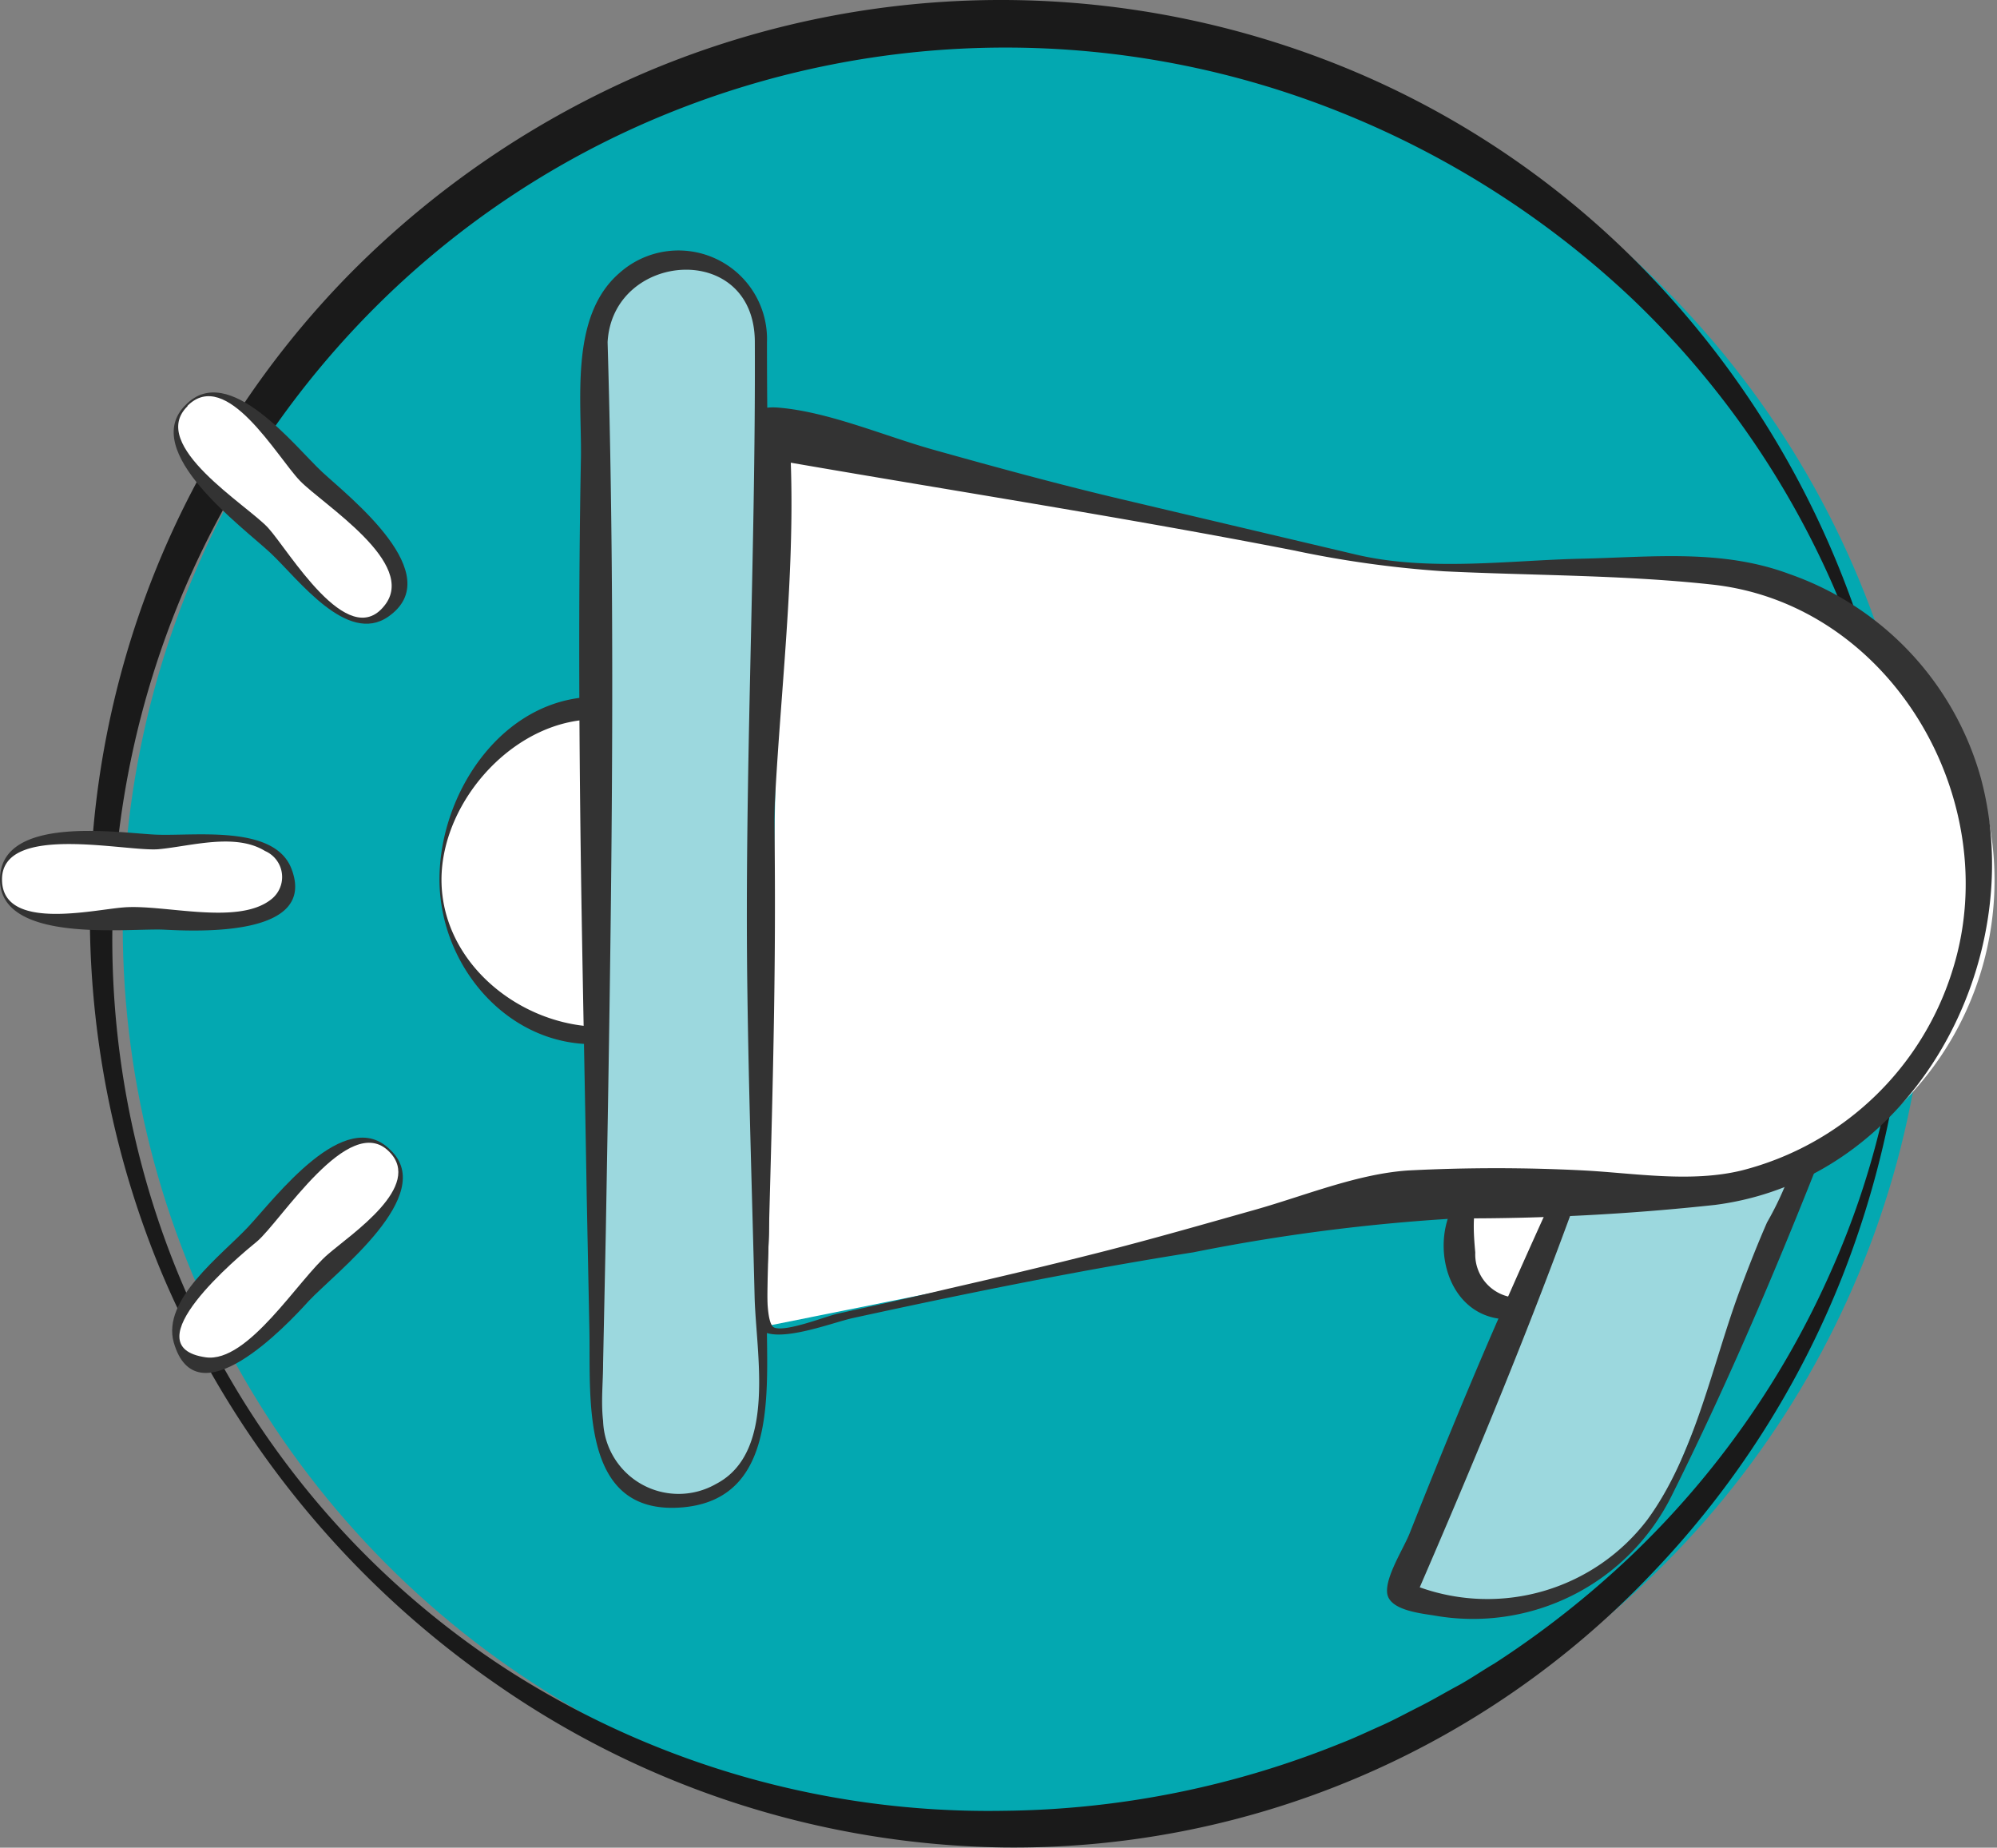 <svg xmlns="http://www.w3.org/2000/svg" viewBox="0 0 88.84 82.18"><rect x="0" y="0" width="88.84" height="82.18" fill="#808080" stroke="none"/><defs><style>.cls-1{fill:#03a8b1;}.cls-2{fill:#1a1a1a;}.cls-3{fill:#fff;}.cls-4{fill:#333;}.cls-5{fill:#9cd8de;}</style></defs><title>communication</title><g id="Layer_2" data-name="Layer 2"><g id="Layer_1-2" data-name="Layer 1"><circle class="cls-1" cx="45.62" cy="41.2" r="40.16"/><path class="cls-2" d="M84.9,41.2A42.53,42.53,0,0,1,82,56.67,40.67,40.67,0,0,1,73.47,70,39.11,39.11,0,0,1,44.64,82.17a40.46,40.46,0,0,1-22.53-7.24A42.22,42.22,0,0,1,7.23,56.7,41.4,41.4,0,0,1,4,41.2,40.32,40.32,0,0,1,15.59,12.15a41.45,41.45,0,0,1,13.29-9,40.45,40.45,0,0,1,31.49.08,39.38,39.38,0,0,1,13.12,9.12A41.09,41.09,0,0,1,82,25.73,42.3,42.3,0,0,1,84.9,41.2Zm-.2,0a40.2,40.2,0,0,0-.81-7.81,38.06,38.06,0,0,0-2.39-7.45,39.55,39.55,0,0,0-8.92-12.68A41.2,41.2,0,0,0,59.65,5a40,40,0,0,0-30,.07A39.28,39.28,0,0,0,16.9,13.46,39.89,39.89,0,0,0,5,41.2,39.22,39.22,0,0,0,7.84,56.44,38.4,38.4,0,0,0,22.56,74.26a39.6,39.6,0,0,0,22.08,6.28,41,41,0,0,0,15-3c.6-.23,1.18-.51,1.77-.77s1.15-.57,1.73-.86,1.13-.62,1.69-.92,1.1-.68,1.65-1a41.87,41.87,0,0,0,6.08-4.79,39.56,39.56,0,0,0,8.91-12.69A37.28,37.28,0,0,0,83.9,49,39.35,39.35,0,0,0,84.7,41.2Z"/><g id="NewGroupe0"><g id="NewGroup51-0"><path class="cls-3" d="M67.18,52.24h1a2.22,2.22,0,0,1,2.23,2.22V56a2.23,2.23,0,0,1-2.23,2.23h-1A2.23,2.23,0,0,1,65,56V54.46a2.22,2.22,0,0,1,2.23-2.22Z"/><path class="cls-4" d="M67.18,52.17c1.2,0,2.41-.32,3.27.76a3.48,3.48,0,0,1,.28,3,3.37,3.37,0,0,1-3.33,2.74C63.32,59,63.09,52.16,67.18,52.17Zm0,.13c-1.86,0-1.66,2.15-1.55,3.41a1.93,1.93,0,0,0,1.7,2c1.47.34,2.72-.14,2.69-1.82C70,54,69.36,52.3,67.18,52.3Z"/><path class="cls-5" d="M72.32,46.78l-.44,1.06-9.5,23h0a9.48,9.48,0,0,0,2,.57,9.25,9.25,0,0,0,10.06-5.6l6.41-15.55Z"/><path class="cls-4" d="M81.07,49.83q-3-1.12-6-2.16c-.82-.28-2.37-1.11-3-.7-.75.53-1.38,2.8-1.76,3.61q-2,4.28-3.89,8.62c-1.3,3-2.52,6-3.71,9-.26.66-1.08,1.92-1,2.65s1.33.89,2.07,1A9.87,9.87,0,0,0,74.4,66.46c2.66-5.33,5-10.9,7.15-16.44A2.18,2.18,0,0,0,81.07,49.83Zm-3.66,7.53c-1.23,3.3-2,7.34-4.13,10.24a8.94,8.94,0,0,1-10.12,3c3.37-7.79,6.58-15.65,9.18-23.73l4,2,1.78.84a8.71,8.71,0,0,1,1.28.59c.81.56.6.1.52,1a14.11,14.11,0,0,1-1.31,3.07C78.21,55.28,77.8,56.32,77.41,57.36Z"/><path class="cls-3" d="M77.23,25.34h0l-14.62-.2v.07L34.75,19.14v3.49L34,59l28.74-5.77v-.1H77.23v-.2a14,14,0,0,0,0-27.55Z"/><path class="cls-4" d="M88.12,34.6a13.43,13.43,0,0,0-8.52-9.07c-3-1.12-6.1-.75-9.26-.68s-6.75.58-10-.18l-10.3-2.43c-2.85-.67-5.67-1.44-8.49-2.23-2.19-.61-4.69-1.7-6.93-1.88-2.6-.22-1.95,3.22-2,5,0,5.05.72,10.1.85,15.16s.17,9.87.19,14.81c0,1.19,0,2.37,0,3.56a8,8,0,0,0,0,2.25c.46,1.07,3.34-.09,4.3-.29,5-1.09,10.06-2.12,15.13-2.92a84.64,84.64,0,0,1,11.72-1.51,102.77,102.77,0,0,0,11.5-.6C85.16,52.44,90.3,42.68,88.12,34.6Zm-1.23,8.46a13.24,13.24,0,0,1-9.41,9c-2.26.55-4.76.12-7,0a75.94,75.94,0,0,0-7.84,0c-2.25.15-4.59,1.12-6.78,1.74-2.34.66-4.67,1.33-7,1.92s-4.45,1.09-6.68,1.6c-1.63.39-3.27.75-4.92,1.11-.5.11-2.27.82-2.81.62s-.24-3.54-.24-4.24l0-5.38c0-3.82.08-7.65.17-11.47.15-5.81,1-11.57.8-17.38,7.46,1.29,14.93,2.45,22.37,3.9a47.22,47.22,0,0,0,6.69.93c3.91.19,7.94.16,11.83.58C84.09,26.8,89.2,35.55,86.89,43.06Z"/><path class="cls-3" d="M19.59,39.12a6.95,6.95,0,0,0,13.89,0c0-3.79-3.16-7.64-6.94-7.64S19.59,35.33,19.59,39.12Z"/><path class="cls-4" d="M19.64,39.12c0,3.73,3.55,6.56,7.13,6.55a6.43,6.43,0,0,0,6.45-7c-.36-3.27-3.14-6.59-6.58-6.67C23,31.89,19.65,35.55,19.64,39.12Zm-.09,0c0-4,3-8.35,7.33-8.12,4,.21,7,4.33,6.82,8.16a7.81,7.81,0,0,1-6.32,7.2C23.06,47.05,19.56,43.26,19.55,39.12Z"/><path class="cls-5" d="M30.19,11.56h0a3.66,3.66,0,0,1,3.66,3.66V63a3.66,3.66,0,0,1-3.66,3.66h0A3.66,3.66,0,0,1,26.54,63V15.22a3.66,3.66,0,0,1,3.65-3.66Z"/><path class="cls-4" d="M34.12,15.22c0,9.3.44,18.58.34,27.88-.05,5-.22,10-.34,15-.08,3.2.72,8.52-3.71,8.94-4.63.43-4.13-4.81-4.19-7.9l-.12-6c-.08-4.94-.19-9.88-.26-14.82-.08-5.92-.11-11.84,0-17.76.07-2.64-.55-6.46,1.72-8.42A3.94,3.94,0,0,1,34.12,15.22Zm-.54,0c0-4.54-6.33-4.05-6.55,0,.39,13.21.15,26.39-.08,39.6l-.12,5.81c0,.84-.1,1.73,0,2.57A3.36,3.36,0,0,0,31.86,66c2.7-1.41,1.77-5.8,1.71-8.33-.11-4.49-.26-9-.32-13.46C33.11,34.51,33.62,24.87,33.58,15.22Z"/><path class="cls-3" d="M8.31,18c1.73-1.73,4.39,2,5.44,3.09s5,3.85,3.73,5.76c-1.57,2.29-4.11-1.36-5.71-3C10.74,22.75,6.52,19.8,8.31,18Z"/><path class="cls-4" d="M8.27,18c1.91-1.95,4.86,1.88,6.07,3s5.62,4.56,2.93,6.43c-1.83,1.27-4-1.67-5.22-2.82S6.15,20.06,8.27,18Zm.07.07c-1.77,1.73,2.67,4.4,3.59,5.41S15.47,29,17.1,26.94c1.52-1.88-2.74-4.5-3.76-5.56S10.07,16.32,8.34,18.05Z"/><path class="cls-3" d="M17.34,51.18c-1.78-1.76-4.64,2.29-5.69,3.34s-5.11,3.93-3.34,5.7,4.39-2,5.44-3.09S19.14,53,17.34,51.18Z"/><path class="cls-4" d="M17.31,51.22c-1.78-1.8-4.83,3.12-5.88,4-.8.65-5.63,4.67-2.28,5.15,1.89.27,4.14-3.49,5.46-4.6C15.64,54.88,18.85,52.75,17.31,51.22Zm.06-.07c2.11,2-2.44,5.44-3.64,6.72-1,1.11-5,5.33-6,1.84-.54-1.91,2.12-3.87,3.31-5.14S15.36,49.11,17.37,51.15Z"/><path class="cls-3" d="M.05,39.12c0-2.51,4.88-1.67,6.38-1.67s6.39-.83,6.39,1.67-4.89,1.66-6.39,1.66S.05,41.62.05,39.12Z"/><path class="cls-4" d="M0,39.12c0-2.87,5.16-2.09,6.87-2s5.34-.48,6.1,1.53c1.14,3-4.07,2.78-5.66,2.7S0,42,0,39.12Zm.09,0c0,2.3,4,1.35,5.4,1.24,1.79-.15,5.06.81,6.55-.34a1.26,1.26,0,0,0-.25-2.17c-1.33-.82-3.31-.21-4.73-.08S.08,36.58.09,39.12Z"/></g></g></g></g></svg>